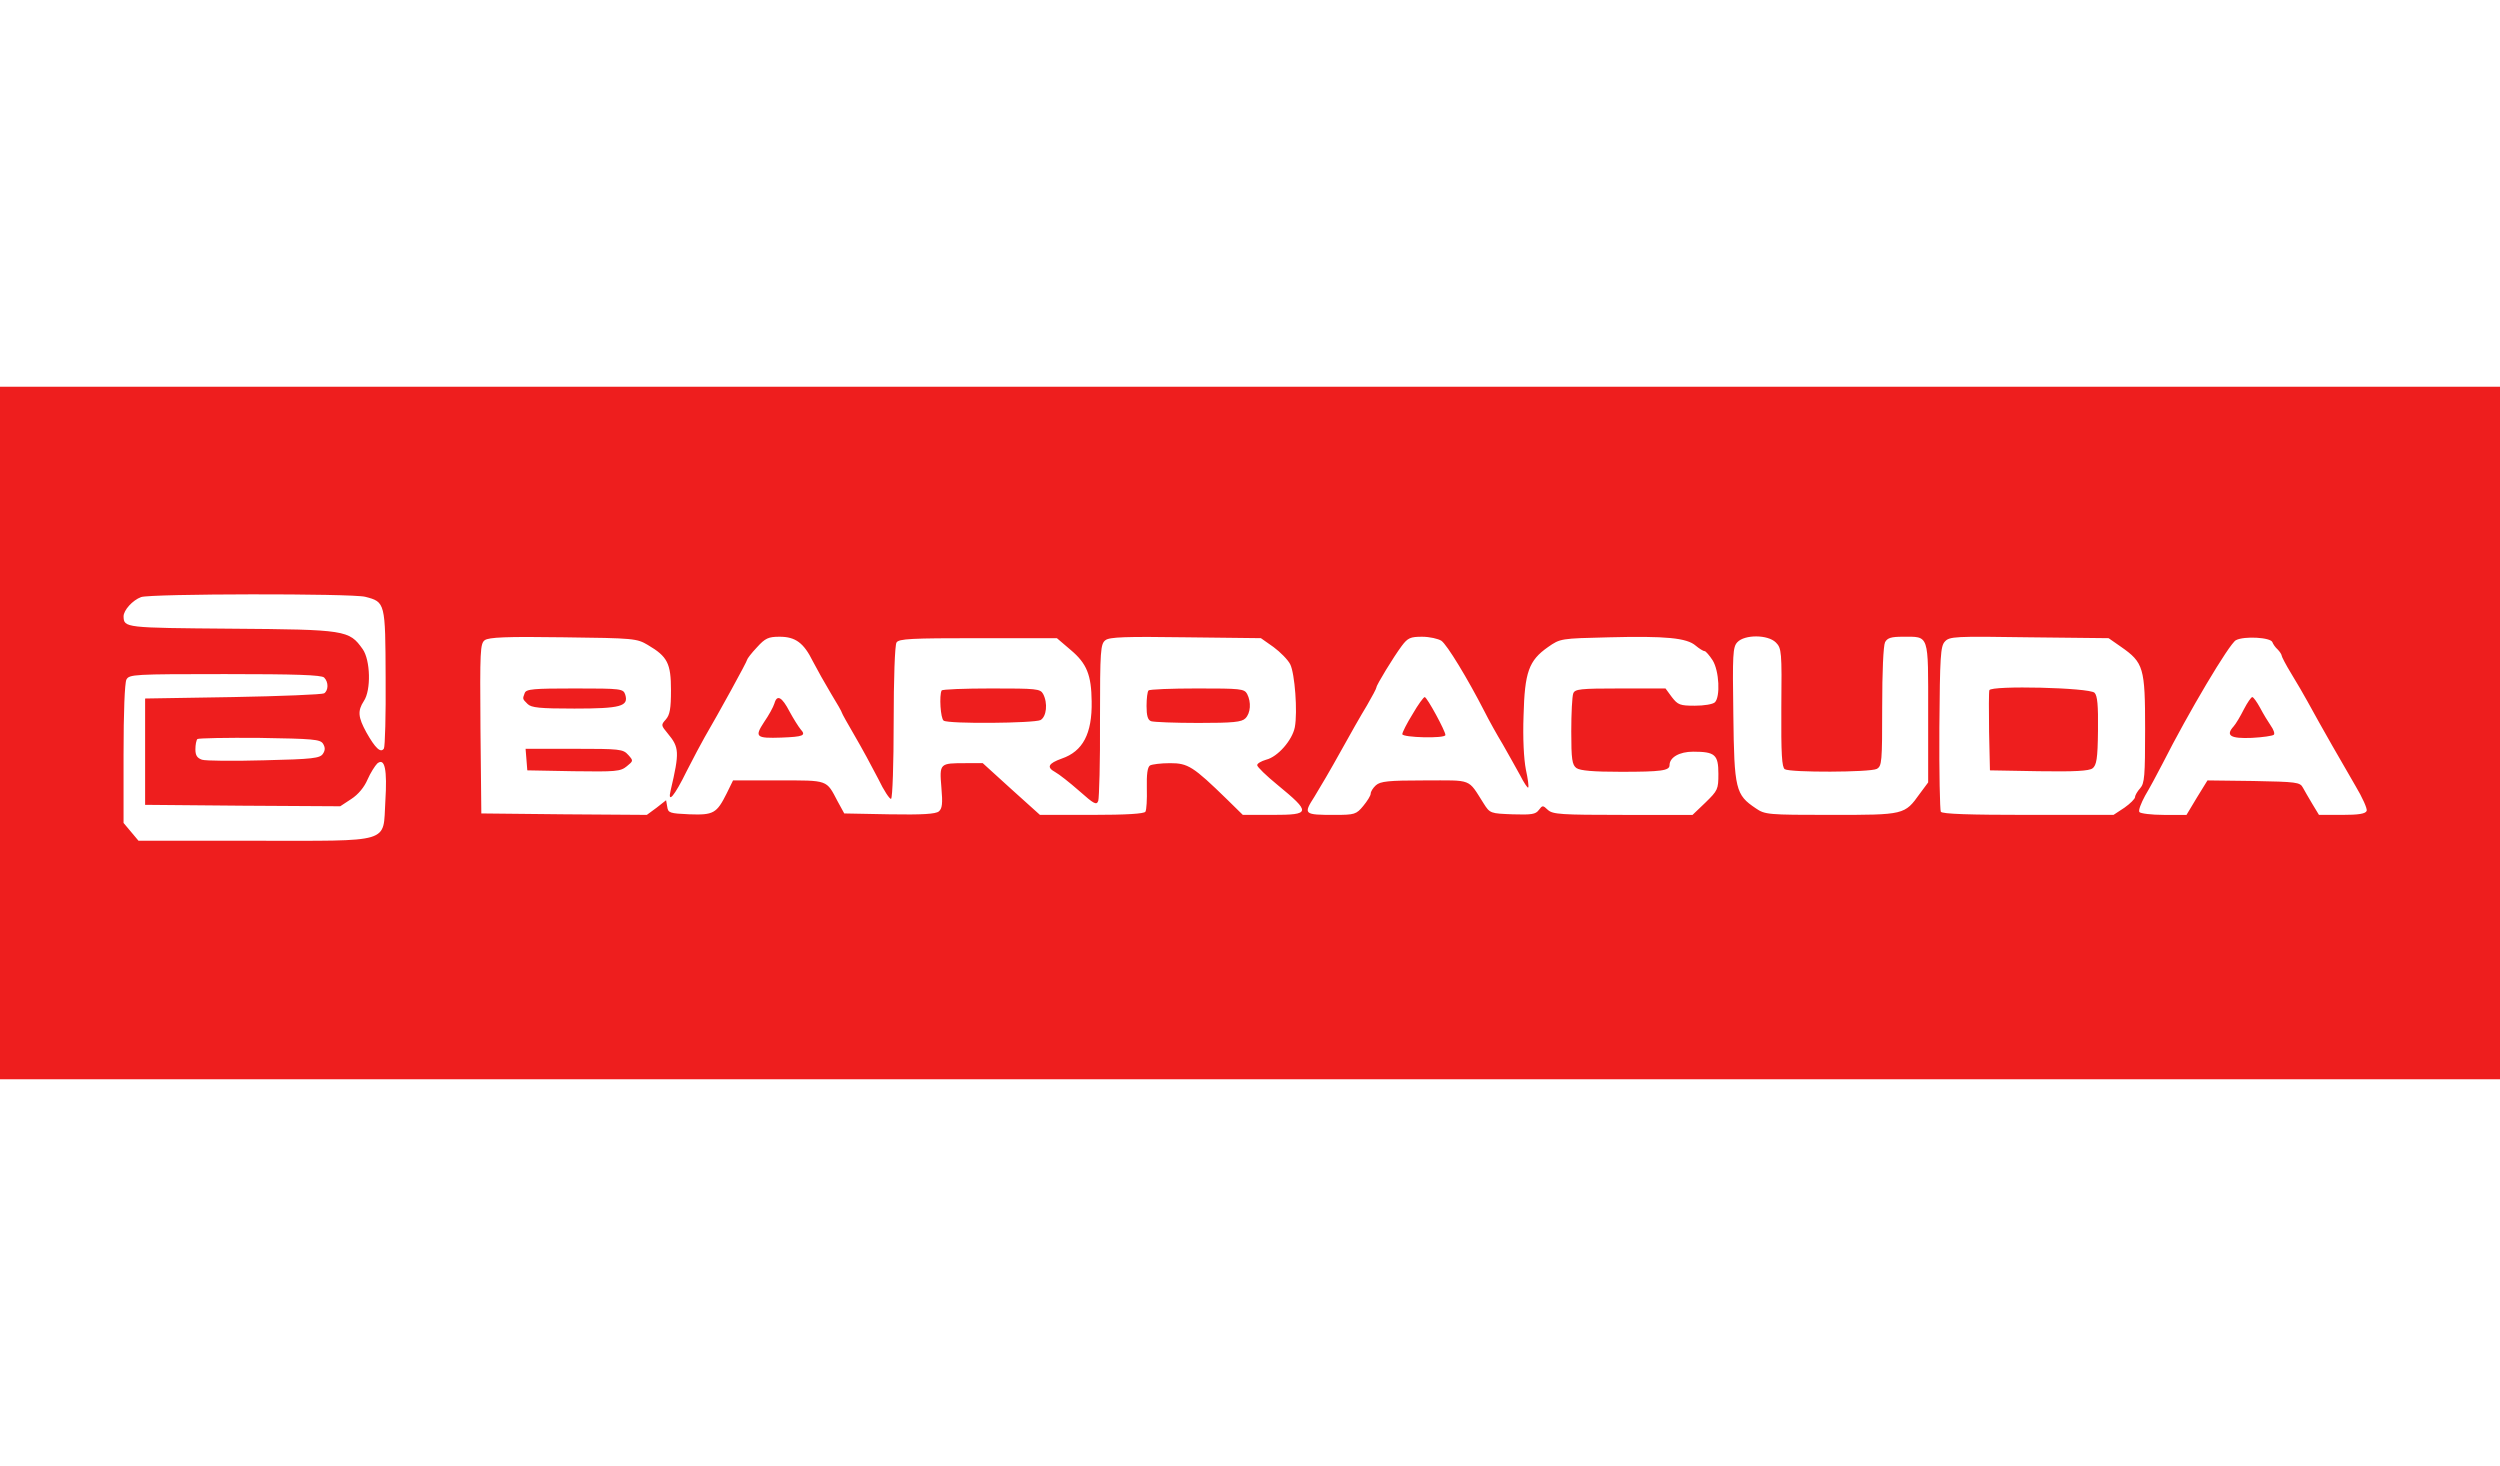 <svg height="1466" viewBox="0 137 870 241" width="2500" xmlns="http://www.w3.org/2000/svg"><g fill="#ee1e1e"><path d="m0 257.5v120.5h870v-241h-870zm127.1-47.4c7 1.8 7 2 7.1 28.2.1 12.8-.2 23.9-.6 24.6-1.1 1.7-3-.1-6.1-5.6-2.9-5.3-3.1-7.5-.9-10.9 2.6-3.8 2.3-14.3-.4-18.1-4.7-6.6-5.8-6.8-45.7-7.1-37.1-.3-37.4-.3-37.5-4.3 0-2.1 3.1-5.6 6.1-6.7 3.2-1.2 73.4-1.3 78-.1zm98.4 16.8c6.8 4 8 6.4 8 15.7 0 6.5-.4 8.6-1.8 10.2-1.7 1.9-1.7 2 .7 4.9 4 4.8 4.1 6.5 1 19.7-1.2 5 1.3 2.1 5.6-6.7 2.3-4.5 5.1-9.8 6.2-11.7 4.9-8.4 14.8-26.4 14.8-27 0-.3 1.5-2.3 3.4-4.3 2.9-3.2 4-3.7 7.9-3.7 5.5 0 8.4 2.1 11.6 8.6 1.4 2.7 4.2 7.7 6.3 11.2 2.1 3.4 3.8 6.4 3.8 6.7 0 .2 2 3.8 4.4 7.9s6.1 10.9 8.2 15c2 4.2 4.1 7.3 4.5 7 .5-.3.9-12.3.9-26.7 0-14.8.4-26.9 1-27.7.8-1.3 5.1-1.5 28.4-1.5h27.4l4.8 4.1c5.6 4.7 7.2 8.7 7.3 17.9.2 11.3-3.1 17.4-10.4 19.9-4.7 1.7-5.4 3-2.3 4.7 1.3.7 5 3.6 8.3 6.5 5.3 4.7 6.1 5.1 6.7 3.5.3-1 .7-13.7.6-28.2 0-24.4.2-26.4 1.9-27.7 1.4-1.1 7-1.3 28-1l26.1.3 4.4 3.1c2.3 1.7 5 4.4 5.8 6 1.6 3.2 2.6 16.5 1.6 21.9-.9 4.5-5.9 10.3-10 11.3-1.7.5-3.1 1.3-3.1 1.9s3.2 3.7 7 6.8c11.8 9.7 11.7 10.5-1.7 10.5h-10.3l-5.5-5.4c-11.8-11.5-13.6-12.6-19.8-12.6-3.2 0-6.3.4-7 .8-.9.6-1.2 3.1-1.1 7.9.1 3.9-.1 7.6-.5 8.2-.5.7-6.5 1.1-18.7 1.1h-18l-10-9-9.9-9h-5.9c-9.1 0-9.2 0-8.5 8.4.5 5.7.3 7.4-.9 8.4-1.1.9-5.7 1.2-17.2 1l-15.7-.3-2.3-4.2c-4-7.6-3.1-7.3-20.6-7.3h-15.8l-2.2 4.5c-3.5 7-4.6 7.6-13 7.3-6.9-.3-7.4-.5-7.7-2.6l-.4-2.3-3.3 2.6-3.4 2.5-28.8-.2-28.8-.3-.3-29.5c-.2-27.2-.1-29.6 1.5-30.8 1.4-1 7.4-1.3 27.3-1 24.8.3 25.6.4 29.5 2.7zm276.1-1.5c2 1.4 9.1 13.1 15 24.6 1.5 3 4.4 8.2 6.4 11.5 1.9 3.3 4.6 8.2 6 10.7 1.3 2.6 2.6 4.5 2.8 4.3.3-.3-.1-3.1-.8-6.3-.7-3.6-1.1-10.9-.8-18.8.4-15.1 1.8-19.1 8.5-23.8 4.3-3 4.4-3 21.2-3.4 19.8-.5 27.1.2 30.2 2.9 1.2 1 2.6 1.9 3.1 1.9.4 0 1.7 1.5 2.8 3.2 2.3 3.7 2.7 12.7.8 14.6-.7.7-3.8 1.2-7 1.2-5.2 0-5.9-.3-8-3l-2.2-3h-15.7c-14 0-15.8.2-16.4 1.7-.4 1-.7 7-.7 13.3 0 9.7.3 11.6 1.8 12.7 1.3.9 5.8 1.3 15.5 1.3 14 0 16.9-.4 16.9-2.3 0-2.7 3.4-4.7 8.2-4.7 7.6 0 8.8 1 8.8 7.7 0 5.4-.2 5.8-4.5 10l-4.5 4.3h-24.2c-21.5 0-24.4-.2-26.1-1.7-1.8-1.7-1.9-1.7-3.2 0-1.1 1.5-2.5 1.7-9.1 1.5-7.7-.3-7.9-.3-10.1-3.8-5.6-8.8-3.7-8-20.5-8-12.7 0-15.4.3-17 1.7-1 .9-1.8 2.2-1.8 2.9s-1.2 2.6-2.6 4.3c-2.4 2.9-3 3.1-9.9 3.1-10.8 0-11-.2-7.1-6.3 1.8-2.9 5.9-9.9 9.1-15.7s7.3-13 9.2-16.1c1.8-3.1 3.3-5.9 3.3-6.3 0-.8 5.9-10.5 8.8-14.4 2.1-2.8 3-3.2 7.1-3.2 2.6 0 5.6.7 6.7 1.4zm116.4.6c2 2 2.1 3.2 1.9 22.7-.1 16.3.2 20.7 1.2 21.4 2 1.2 29.6 1.1 32-.1 1.8-1 1.9-2.3 1.9-21.6 0-12.2.4-21.3 1-22.5.8-1.5 2.2-1.9 6.1-1.9 9.4 0 8.9-1.3 8.9 26.4v24.3l-2.9 3.9c-5.3 7.4-5.3 7.4-30.9 7.4-22.1 0-23-.1-26.2-2.3-7-4.7-7.5-6.5-7.8-32.5-.3-21.1-.2-23.6 1.4-25.3 2.5-2.7 10.6-2.7 13.4.1zm120.1 1.5c7.9 5.5 8.4 7.3 8.4 28.6 0 16.4-.2 18.9-1.7 20.6-1 1.1-1.8 2.5-1.8 3.1s-1.7 2.3-3.7 3.7l-3.8 2.5h-29.7c-20.3 0-29.9-.3-30.4-1.1-.3-.6-.6-13.7-.5-29.2.2-24.9.4-28.4 1.9-30 1.6-1.8 3.4-1.9 29.4-1.5l27.6.3zm52.7-1.6c.2.6 1 1.8 1.8 2.5.8.8 1.4 1.8 1.4 2.1 0 .4 1.5 3.3 3.4 6.4s4.4 7.4 5.6 9.6c4.8 8.8 12.6 22.4 16.7 29.4 2.4 4 4.2 8 3.9 8.7-.4 1-2.7 1.4-8.6 1.4h-8l-2.3-3.8c-1.2-2-2.7-4.6-3.3-5.7-1-1.9-2.3-2-17.2-2.3l-16-.2-3.7 6-3.6 6h-7.9c-4.3 0-8.2-.5-8.5-1-.4-.6.6-3.1 2-5.7 1.5-2.5 4.2-7.5 6.1-11.2 8.9-17.6 23.2-41.7 25.5-42.9 2.8-1.5 12.1-1 12.7.7zm-678 12.3c1.6 1.6 1.5 4.5 0 5.5-.7.4-15 1-31.8 1.3l-30.5.5v37l33.9.3 34 .2 3.8-2.5c2.5-1.6 4.6-4.2 5.7-6.8 1-2.3 2.6-4.8 3.4-5.6 2.6-2.1 3.5 2 2.8 13.2-.9 14.8 2.9 13.7-45.8 13.7h-40.1l-2.6-3.1-2.6-3.1v-23.9c0-14.7.4-24.8 1-26 1-1.8 2.5-1.9 34.3-1.9 24.6 0 33.6.3 34.5 1.2zm-.4 23c.8 1.3.8 2.3 0 3.5-1 1.6-3.5 1.9-20.5 2.3-10.7.3-20.4.2-21.6-.2-1.7-.6-2.3-1.5-2.3-3.6 0-1.6.3-3.2.7-3.6.4-.3 10.1-.5 21.6-.4 18.7.3 21.1.5 22.1 2z"/><path d="m182.6 243.6c-.8 2.1-.8 2 1 3.8 1.3 1.3 4.2 1.6 16.3 1.6 16.1 0 18.9-.8 17.7-4.8-.7-2.1-1.2-2.2-17.6-2.2-14.4 0-16.9.2-17.4 1.6zm145.1-.9c-.9 1.6-.4 9.8.7 10.5 1.7 1.2 31.5.9 33.7-.2 2.1-1.2 2.6-5.9.9-9.1-1-1.8-2.3-1.9-18-1.9-9.3 0-17.1.3-17.3.7zm72 0c-.4.3-.7 2.8-.7 5.4 0 3.3.4 4.9 1.6 5.3.9.3 8.2.6 16.4.6 12.2 0 15.1-.3 16.4-1.6 1.8-1.8 2.1-5.6.6-8.5-1-1.8-2.3-1.9-17.4-1.9-8.9 0-16.6.3-16.9.7zm-130.2 4.5c-.4 1.3-2 4.2-3.6 6.5-3.4 5.2-2.8 5.7 6 5.4 7.7-.3 8.7-.7 6.7-2.9-.8-1-2.5-3.7-3.8-6.1-2.7-5.2-4.4-6.1-5.3-2.9zm-86.3 19.5.3 3.8 16.1.3c14.7.2 16.3.1 18.5-1.7 2.3-1.9 2.4-1.9.5-4-1.8-2-2.9-2.1-18.8-2.1h-16.9zm308.4-15.8c-2 3.2-3.6 6.4-3.6 7 0 1.2 15 1.6 15 .3.1-1.2-6.4-13.2-7.2-13.2-.4 0-2.3 2.6-4.2 5.9zm200.7-8.3c-.2.5-.2 7.1-.1 14.5l.3 13.4 17 .3c12.6.2 17.5-.1 18.7-1 1.4-1.1 1.8-3.3 1.9-13.2.1-8.8-.2-12.1-1.2-13.1-1.8-1.8-35.9-2.6-36.6-.9zm88.6 6.6c-1.2 2.4-2.8 5.1-3.6 6-2.9 3.2-1.1 4.3 6.3 4 3.8-.2 7.3-.7 7.7-1.1s-.1-1.8-1.1-3.2c-.9-1.3-2.6-4.1-3.7-6.2-1.1-2-2.3-3.7-2.7-3.7s-1.7 1.9-2.9 4.2z"/></g></svg>